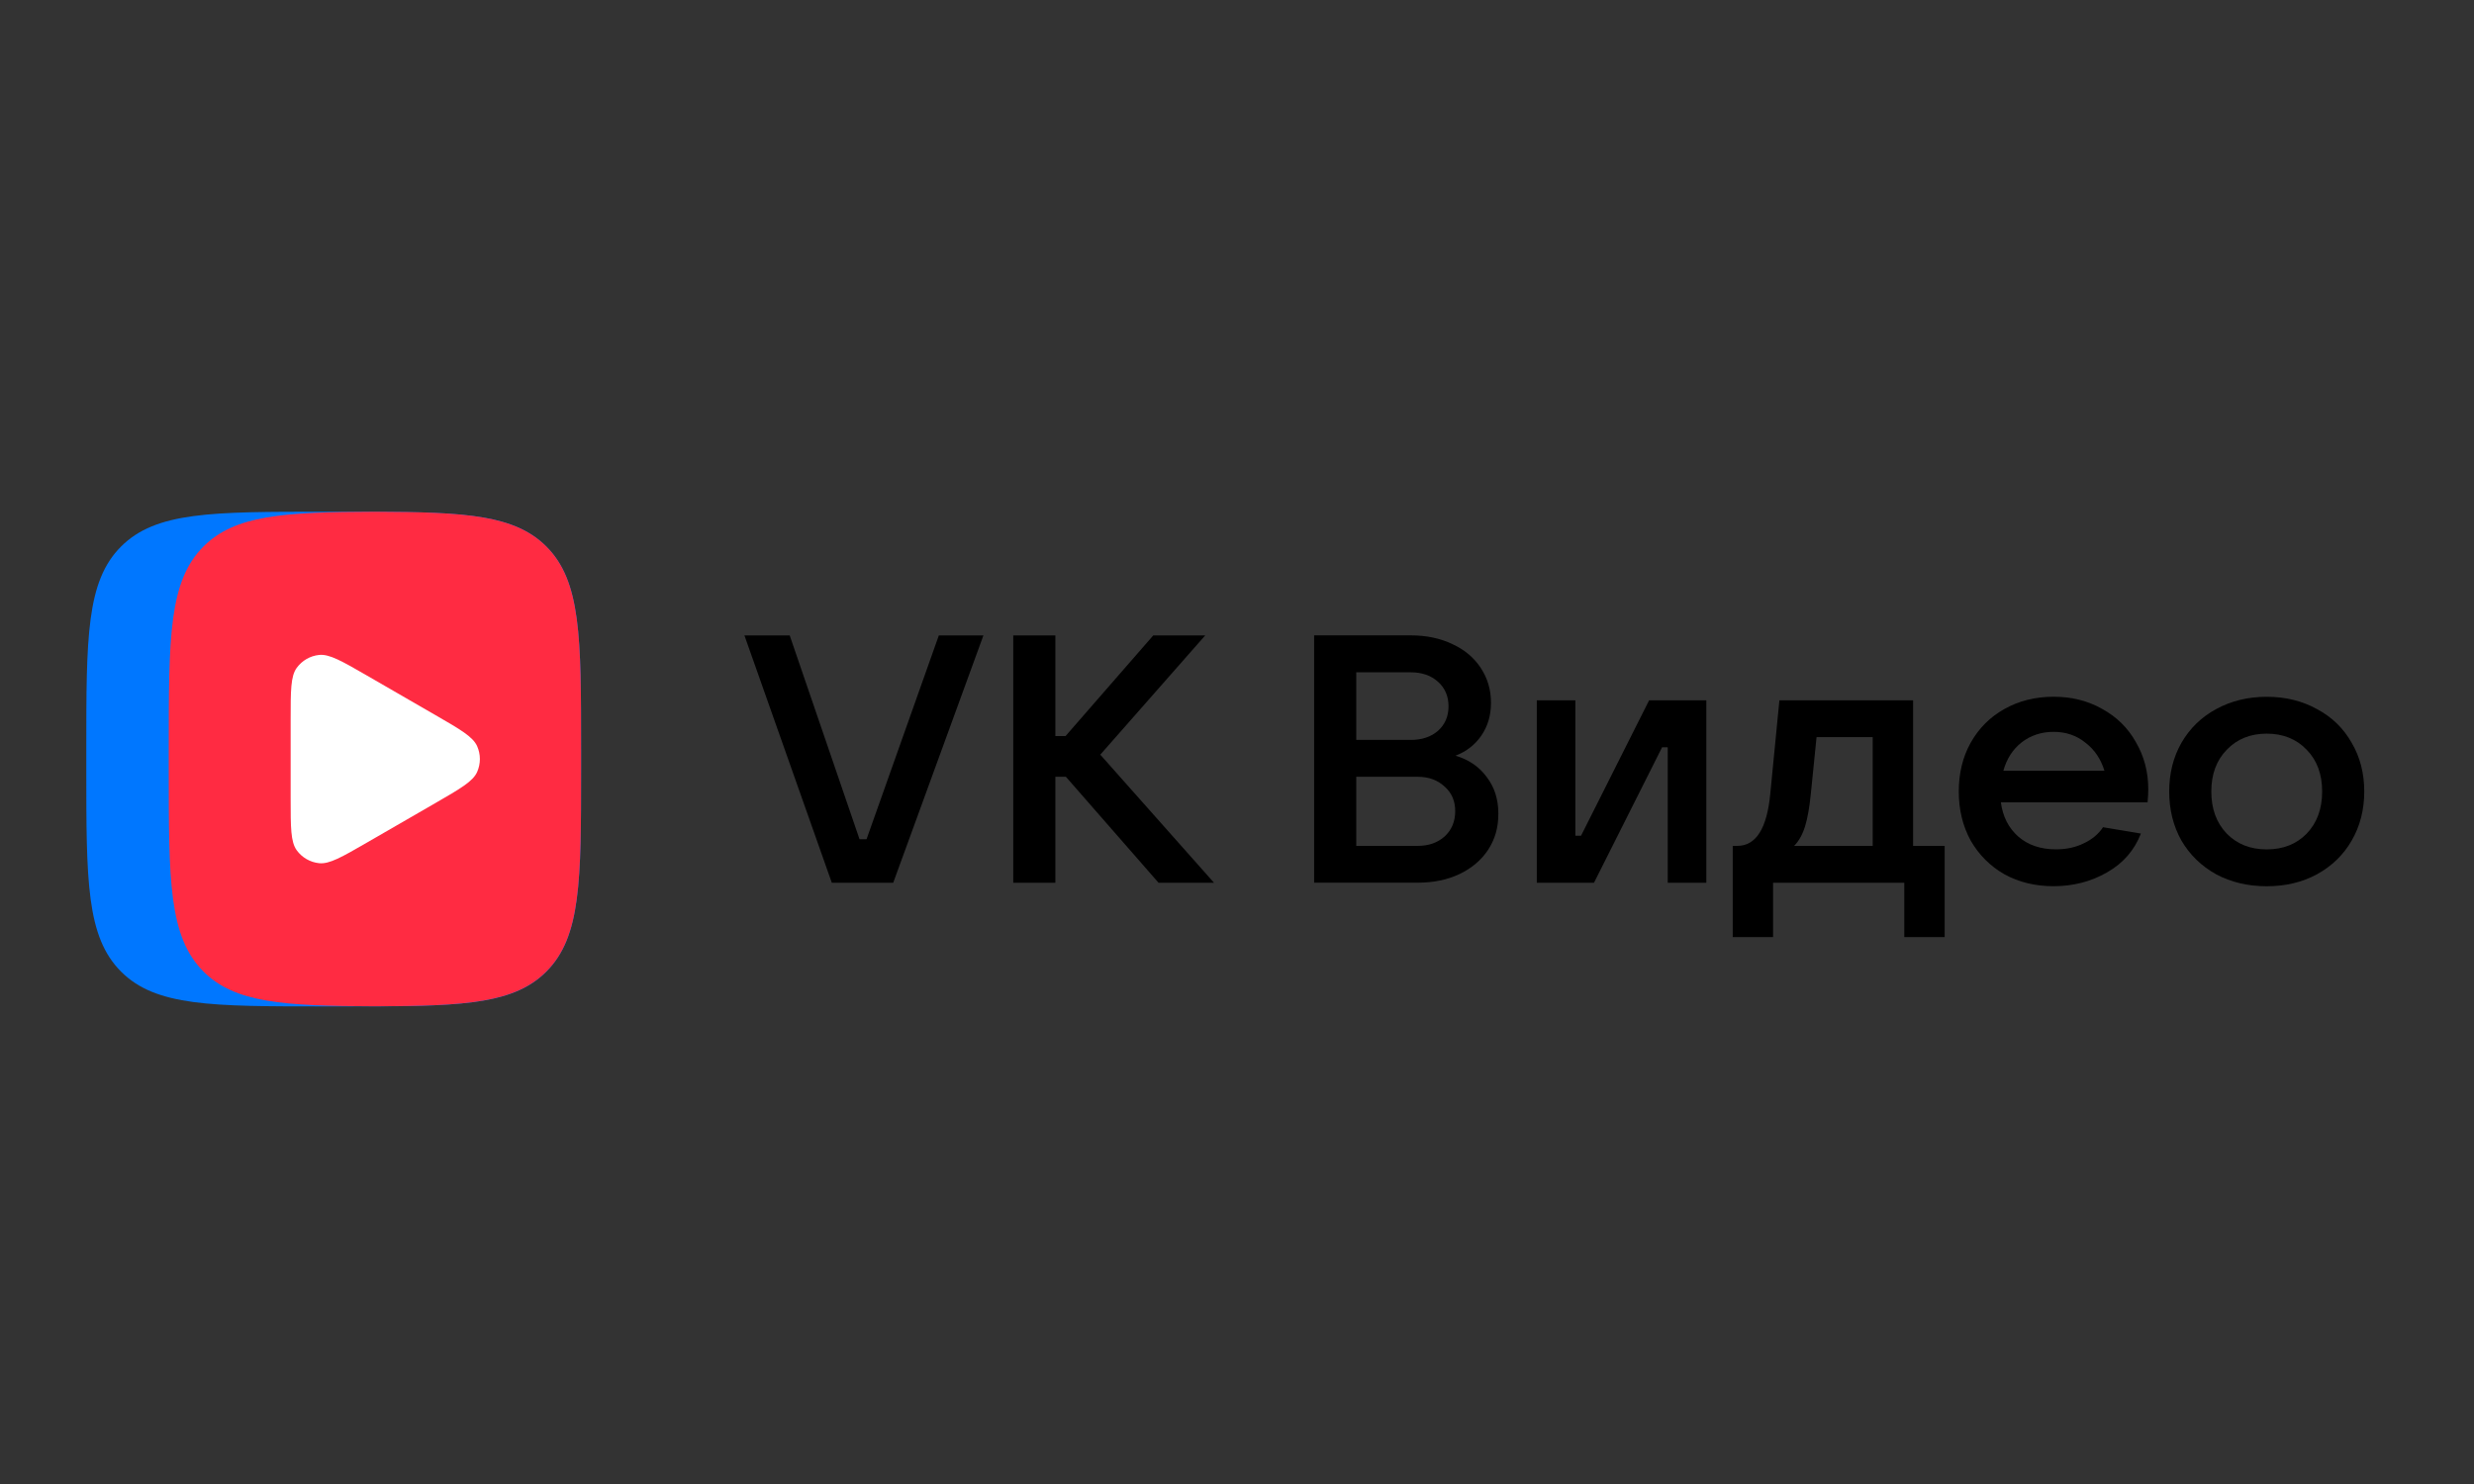 <?xml version="1.0" encoding="UTF-8"?> <svg xmlns="http://www.w3.org/2000/svg" id="VKVideo_DARK" viewBox="0 0 500 300"><rect x="0" y="0" width="500" height="300" fill="#333333" stroke="none"/><defs><style> .cls-1, .cls-2, .cls-3, .cls-4 { stroke-width: 0px; } .cls-2 { fill: #fff; } .cls-3 { fill: #ff2b42; } .cls-4 { fill: #07f; } </style></defs><path class="cls-1" d="M180.52,178.45h-12.41l-17.66-50h9.15l14.11,41.2h1.42l14.61-41.2h9.01l-18.23,50Z"></path><path class="cls-1" d="M222.37,152.56l22.98,25.89h-11.21l-18.72-21.42h-2.13v21.42h-8.51v-50h8.51v20.35h2.06l17.73-20.35h10.5l-21.21,24.11Z"></path><path class="cls-1" d="M294.17,152.77c2.7.8,4.8,2.25,6.31,4.33,1.56,2.03,2.34,4.49,2.34,7.38s-.69,5.18-2.06,7.3c-1.37,2.08-3.29,3.71-5.74,4.89-2.46,1.18-5.3,1.77-8.51,1.77h-20.92v-50h19.5c3.17,0,5.98.59,8.44,1.77,2.46,1.13,4.37,2.74,5.74,4.82,1.37,2.08,2.06,4.42,2.06,7.02s-.64,4.7-1.91,6.6c-1.28,1.89-3.03,3.26-5.25,4.11ZM274.1,135.89v13.69h10.99c2.27,0,4.11-.61,5.53-1.84,1.42-1.28,2.13-2.93,2.13-4.96s-.71-3.69-2.13-4.96c-1.42-1.28-3.26-1.91-5.53-1.91h-10.99ZM286.51,171c2.22,0,4.04-.64,5.46-1.91,1.42-1.32,2.13-3.03,2.13-5.11s-.71-3.69-2.13-4.96c-1.42-1.32-3.24-1.99-5.46-1.99h-12.41v13.97h12.41Z"></path><path class="cls-1" d="M322.15,178.45h-11.56v-36.88h7.8v27.38h1.14l13.76-27.38h11.56v36.88h-7.8v-27.38h-1.14l-13.76,27.38Z"></path><path class="cls-1" d="M350.19,189.44v-18.44h.92c3.78,0,6.01-3.52,6.67-10.57l1.84-18.86h27.02v29.43h6.38v18.44h-8.16v-10.99h-26.52v10.99h-8.16ZM378.48,171v-21.99h-11.35l-1.14,11.28c-.28,2.88-.68,5.15-1.2,6.81-.52,1.65-1.25,2.95-2.2,3.9h15.89Z"></path><path class="cls-1" d="M434.17,159.58c0,.71-.05,1.58-.14,2.62h-29.65c.38,2.88,1.56,5.2,3.55,6.95,1.99,1.7,4.51,2.55,7.59,2.55,2.08,0,3.95-.4,5.6-1.21,1.7-.8,3-1.89,3.9-3.26l7.66,1.28c-1.32,3.4-3.62,6.03-6.88,7.87-3.21,1.84-6.81,2.77-10.78,2.77-3.69,0-7-.8-9.93-2.41-2.88-1.65-5.15-3.92-6.81-6.81-1.61-2.93-2.41-6.24-2.41-9.93s.8-6.97,2.41-9.86c1.65-2.93,3.92-5.2,6.81-6.81,2.93-1.65,6.24-2.48,9.93-2.48s6.97.83,9.86,2.48c2.93,1.61,5.2,3.85,6.81,6.74,1.65,2.84,2.48,6,2.48,9.5ZM415.02,147.95c-2.46,0-4.61.71-6.45,2.13-1.8,1.42-3.02,3.33-3.69,5.74h20.43c-.71-2.36-1.99-4.26-3.83-5.67-1.8-1.47-3.95-2.2-6.45-2.2Z"></path><path class="cls-1" d="M458.11,179.16c-3.78,0-7.19-.8-10.21-2.41-2.98-1.65-5.32-3.92-7.02-6.81-1.65-2.93-2.48-6.24-2.48-9.93s.83-6.97,2.48-9.86c1.7-2.93,4.04-5.2,7.02-6.81,3.03-1.65,6.43-2.48,10.21-2.48s7.16.83,10.14,2.48c3.03,1.61,5.37,3.88,7.02,6.81,1.7,2.88,2.55,6.17,2.55,9.86s-.85,7-2.55,9.93c-1.65,2.88-4,5.15-7.02,6.81-2.98,1.61-6.36,2.41-10.14,2.41ZM458.11,171.71c3.31,0,6-1.06,8.08-3.19,2.08-2.17,3.12-5.01,3.12-8.51s-1.04-6.31-3.12-8.44c-2.08-2.17-4.78-3.26-8.08-3.26s-6.01,1.09-8.08,3.26c-2.08,2.13-3.12,4.94-3.12,8.44s1.04,6.34,3.12,8.51c2.08,2.13,4.77,3.19,8.08,3.19Z"></path><path class="cls-4" d="M17.44,151.45c0-22.63,0-33.94,7.03-40.97,7.03-7.03,18.34-7.03,40.97-7.03h4c22.63,0,33.94,0,40.97,7.03,7.03,7.03,7.03,18.34,7.03,40.97v4c0,22.63,0,33.94-7.03,40.97-7.03,7.03-18.34,7.03-40.97,7.03h-4c-22.63,0-33.94,0-40.97-7.03-7.03-7.03-7.03-18.34-7.03-40.97v-4Z"></path><path class="cls-3" d="M75.77,103.45c-18.47.06-28.3.68-34.64,7.02-7.03,7.03-7.03,18.34-7.03,40.97v4c0,22.63,0,33.94,7.03,40.97,6.34,6.34,16.17,6.96,34.64,7.02,18.47-.06,28.3-.68,34.64-7.02,7.03-7.03,7.03-18.34,7.03-40.97v-4c0-22.63,0-33.94-7.03-40.97-6.34-6.33-16.17-6.95-34.64-7.02Z"></path><path class="cls-2" d="M88,144.56c5.06,2.92,7.58,4.38,8.43,6.28.74,1.66.74,3.56,0,5.22-.85,1.91-3.38,3.36-8.43,6.28l-13.85,8c-5.06,2.92-7.58,4.38-9.66,4.16-1.81-.19-3.45-1.14-4.52-2.61-1.23-1.69-1.23-4.61-1.23-10.44v-16c0-5.84,0-8.76,1.23-10.44,1.07-1.47,2.71-2.42,4.52-2.61,2.07-.22,4.6,1.24,9.66,4.16l13.85,8Z"></path></svg> 